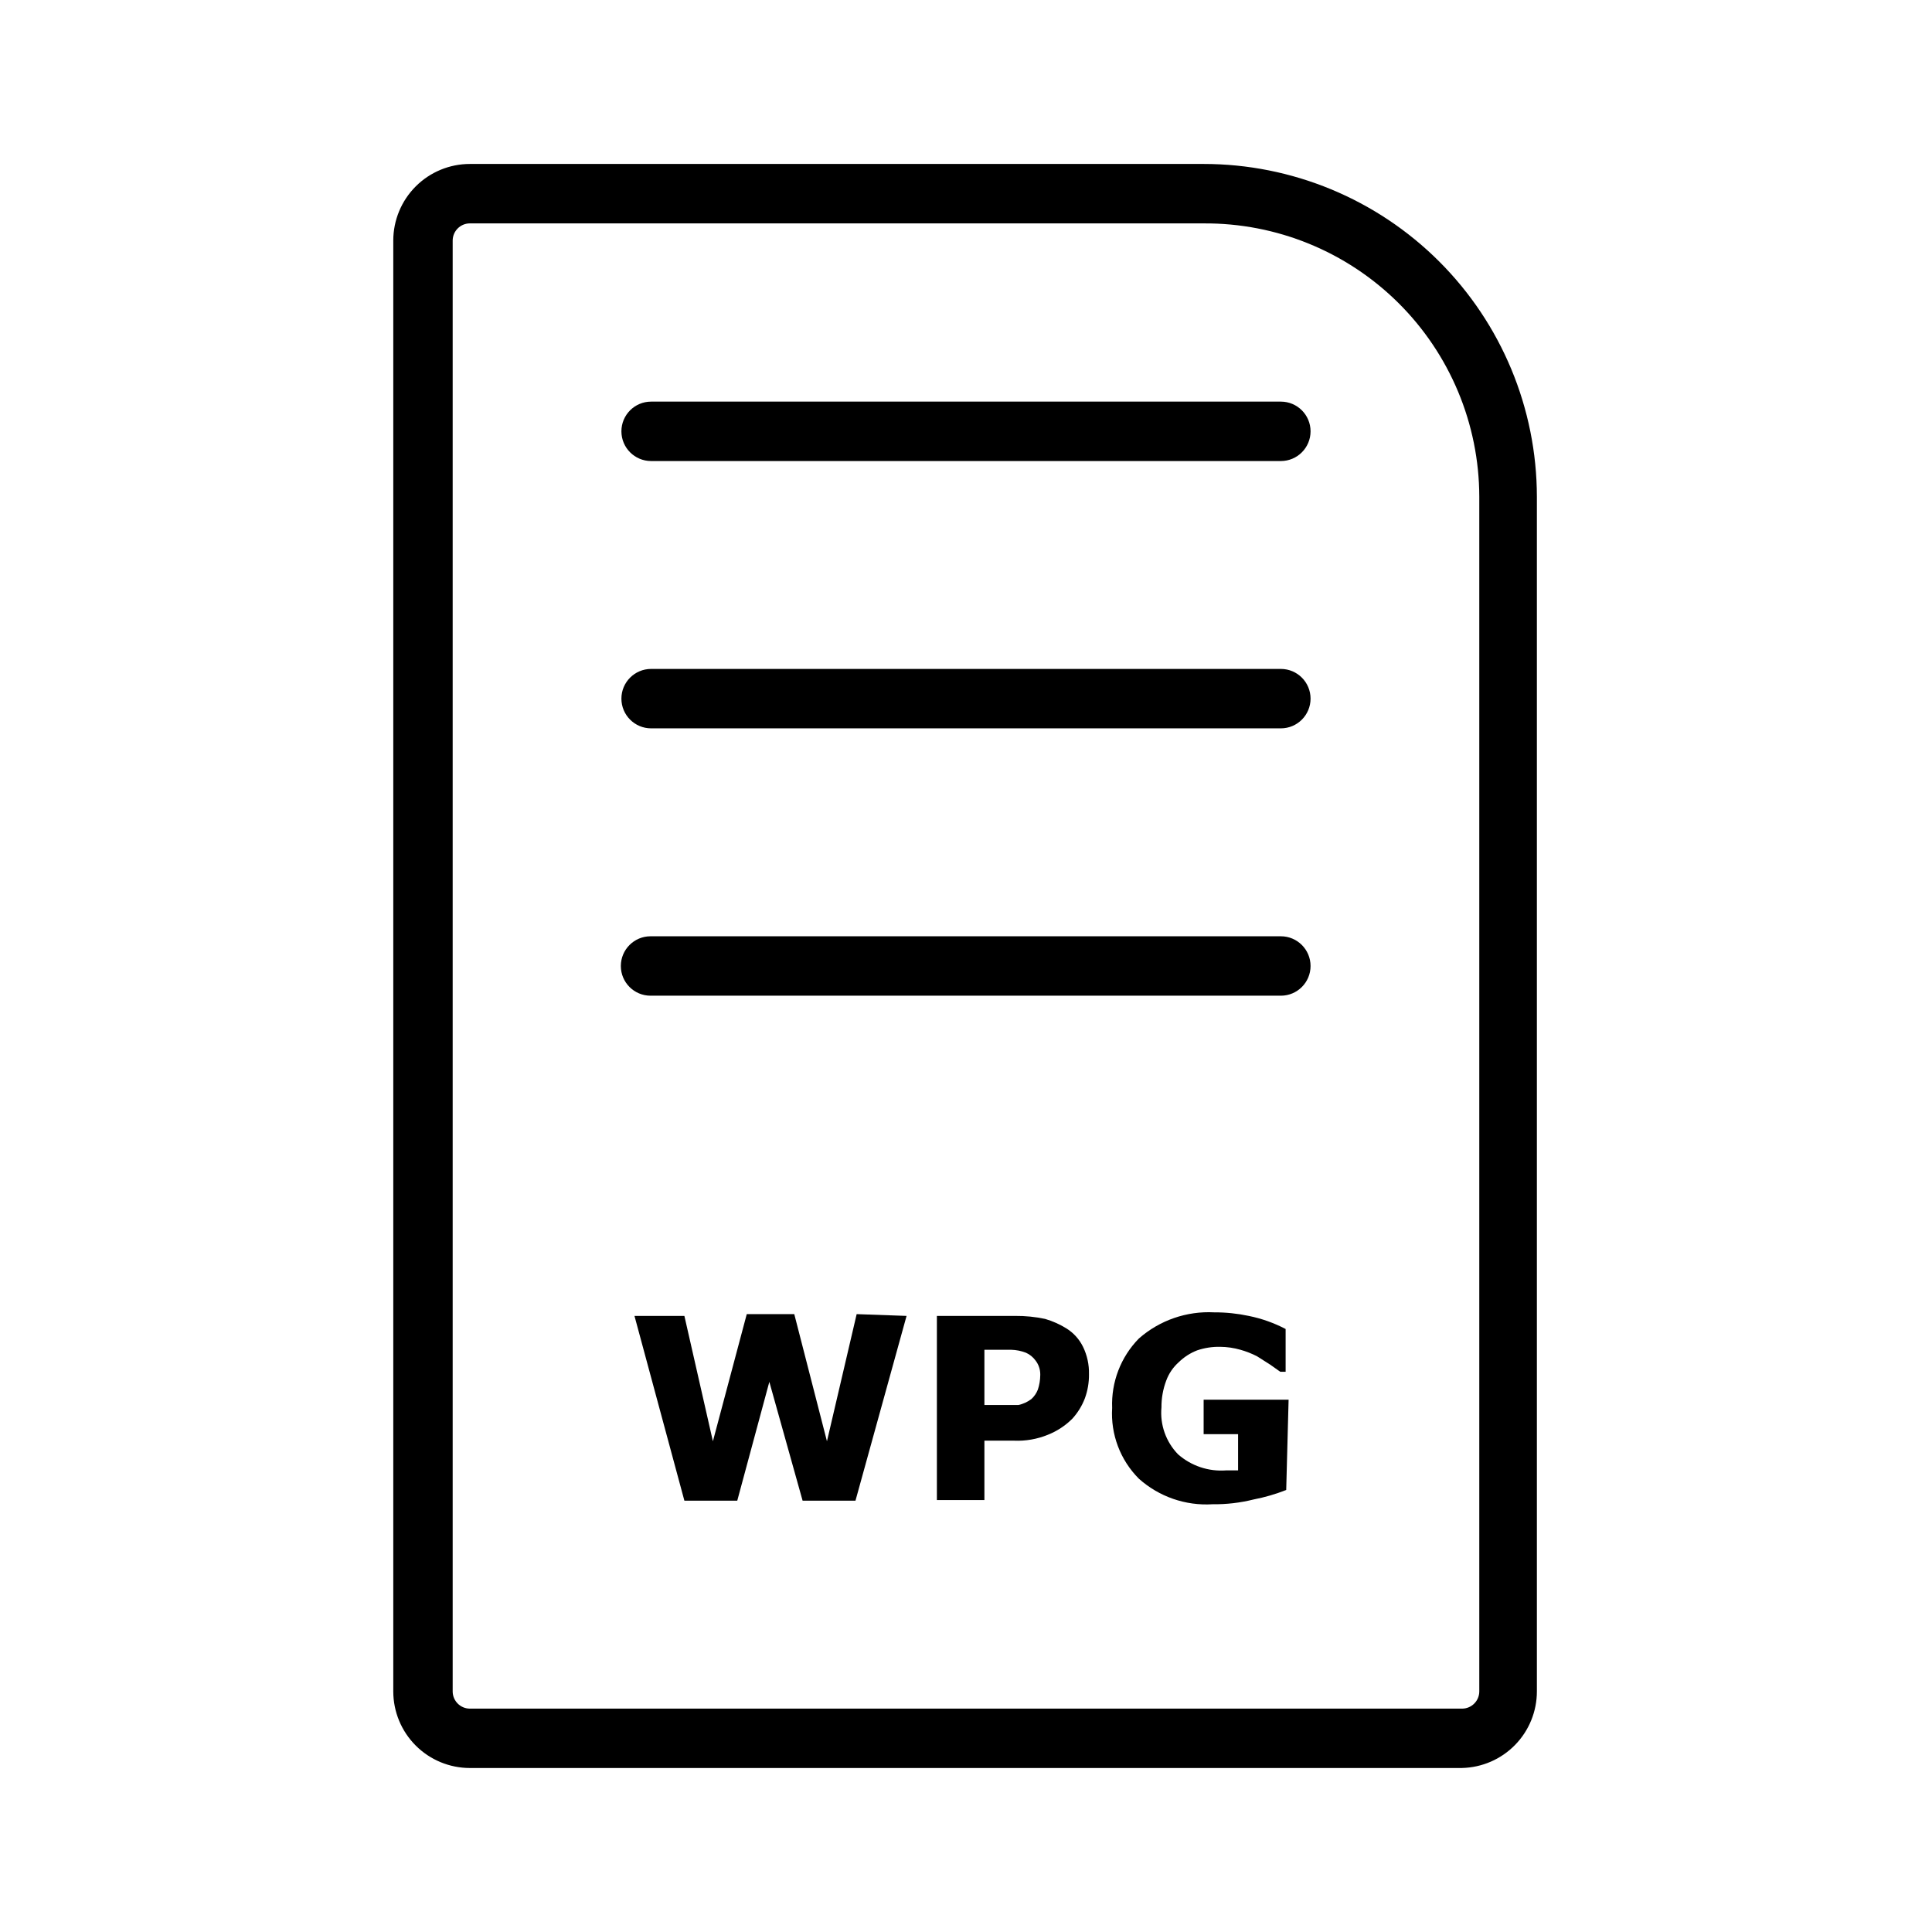 <?xml version="1.0" encoding="UTF-8"?>
<!-- Uploaded to: SVG Repo, www.svgrepo.com, Generator: SVG Repo Mixer Tools -->
<svg fill="#000000" width="800px" height="800px" version="1.1" viewBox="144 144 512 512" xmlns="http://www.w3.org/2000/svg">
 <g>
  <path d="m531.46 612.54h-262.93c-5.387 0-10.551-2.141-14.359-5.949-3.809-3.809-5.949-8.973-5.949-14.359v-384.47c0-5.387 2.141-10.555 5.949-14.363 3.809-3.809 8.973-5.949 14.359-5.949h194.44c23.395 0 45.836 9.285 62.398 25.816 16.559 16.527 25.883 38.953 25.922 62.352v316.61c0.004 5.305-2.07 10.398-5.777 14.195-3.707 3.797-8.754 5.988-14.059 6.113zm-262.93-409.34c-2.519 0-4.566 2.043-4.566 4.566v384.47c0 2.519 2.047 4.566 4.566 4.566h262.93c2.523 0 4.566-2.047 4.566-4.566v-316.61c-0.043-19.305-7.773-37.797-21.48-51.387-13.711-13.594-32.27-21.164-51.57-21.035z"/>
  <path d="m483.44 337.02h-166.89c-4.348 0-7.871-3.527-7.871-7.875 0-4.348 3.523-7.871 7.871-7.871h166.89c4.348 0 7.871 3.523 7.871 7.871 0 4.348-3.523 7.875-7.871 7.875z"/>
  <path d="m483.44 407.87h-167.04c-4.348 0-7.871-3.523-7.871-7.871s3.523-7.875 7.871-7.875h167.04c4.348 0 7.871 3.527 7.871 7.875s-3.523 7.871-7.871 7.871z"/>
  <path d="m483.44 266.18h-166.89c-4.348 0-7.871-3.527-7.871-7.875 0-4.348 3.523-7.871 7.871-7.871h166.89c4.348 0 7.871 3.523 7.871 7.871 0 4.348-3.523 7.875-7.871 7.875z"/>
  <path d="m384.25 492.73-13.539 48.965h-14.012l-8.816-31.488-8.5 31.488h-14.012l-13.227-48.965h13.227l7.555 33.219 8.973-33.691h12.594l8.66 33.691 7.871-33.691z"/>
  <path d="m432.59 508.16c0.031 2.199-0.344 4.391-1.102 6.453-0.762 1.977-1.883 3.793-3.309 5.356-1.84 1.84-4.035 3.285-6.453 4.25-2.844 1.168-5.906 1.703-8.977 1.574h-7.871v15.742h-12.594v-48.805h20.781c2.644-0.02 5.285 0.242 7.871 0.789 1.996 0.578 3.902 1.426 5.668 2.519 1.898 1.18 3.426 2.871 4.41 4.879 1.094 2.254 1.633 4.738 1.574 7.242zm-12.91 0c-0.012-1.312-0.453-2.586-1.262-3.621-0.645-0.891-1.516-1.598-2.519-2.047-1.254-0.488-2.586-0.754-3.934-0.789h-7.086v14.641h8.973v0.004c1.258-0.262 2.441-0.801 3.465-1.574 0.766-0.695 1.359-1.555 1.73-2.519 0.406-1.219 0.617-2.496 0.633-3.777z"/>
  <path d="m484.86 538.86c-2.805 1.105-5.703 1.949-8.66 2.519-3.551 0.887-7.203 1.309-10.863 1.262-7.152 0.445-14.184-1.992-19.523-6.769-4.934-4.945-7.512-11.766-7.082-18.738-0.281-6.852 2.281-13.52 7.082-18.418 5.504-4.836 12.684-7.32 19.996-6.93 3.07-0.012 6.129 0.305 9.133 0.945 3.398 0.688 6.688 1.855 9.762 3.465v11.336h-1.418l-2.676-1.891-3.465-2.203c-1.406-0.727-2.883-1.305-4.41-1.734-1.738-0.5-3.539-0.766-5.352-0.785-2.086-0.043-4.164 0.273-6.141 0.945-1.82 0.707-3.481 1.781-4.879 3.148-1.488 1.328-2.625 3.008-3.309 4.879-0.852 2.266-1.277 4.668-1.258 7.086-0.422 4.59 1.188 9.137 4.406 12.438 3.508 3.078 8.105 4.609 12.754 4.25h3.148v-9.605l-9.129 0.004v-9.133h22.516z"/>
 </g>
</svg>